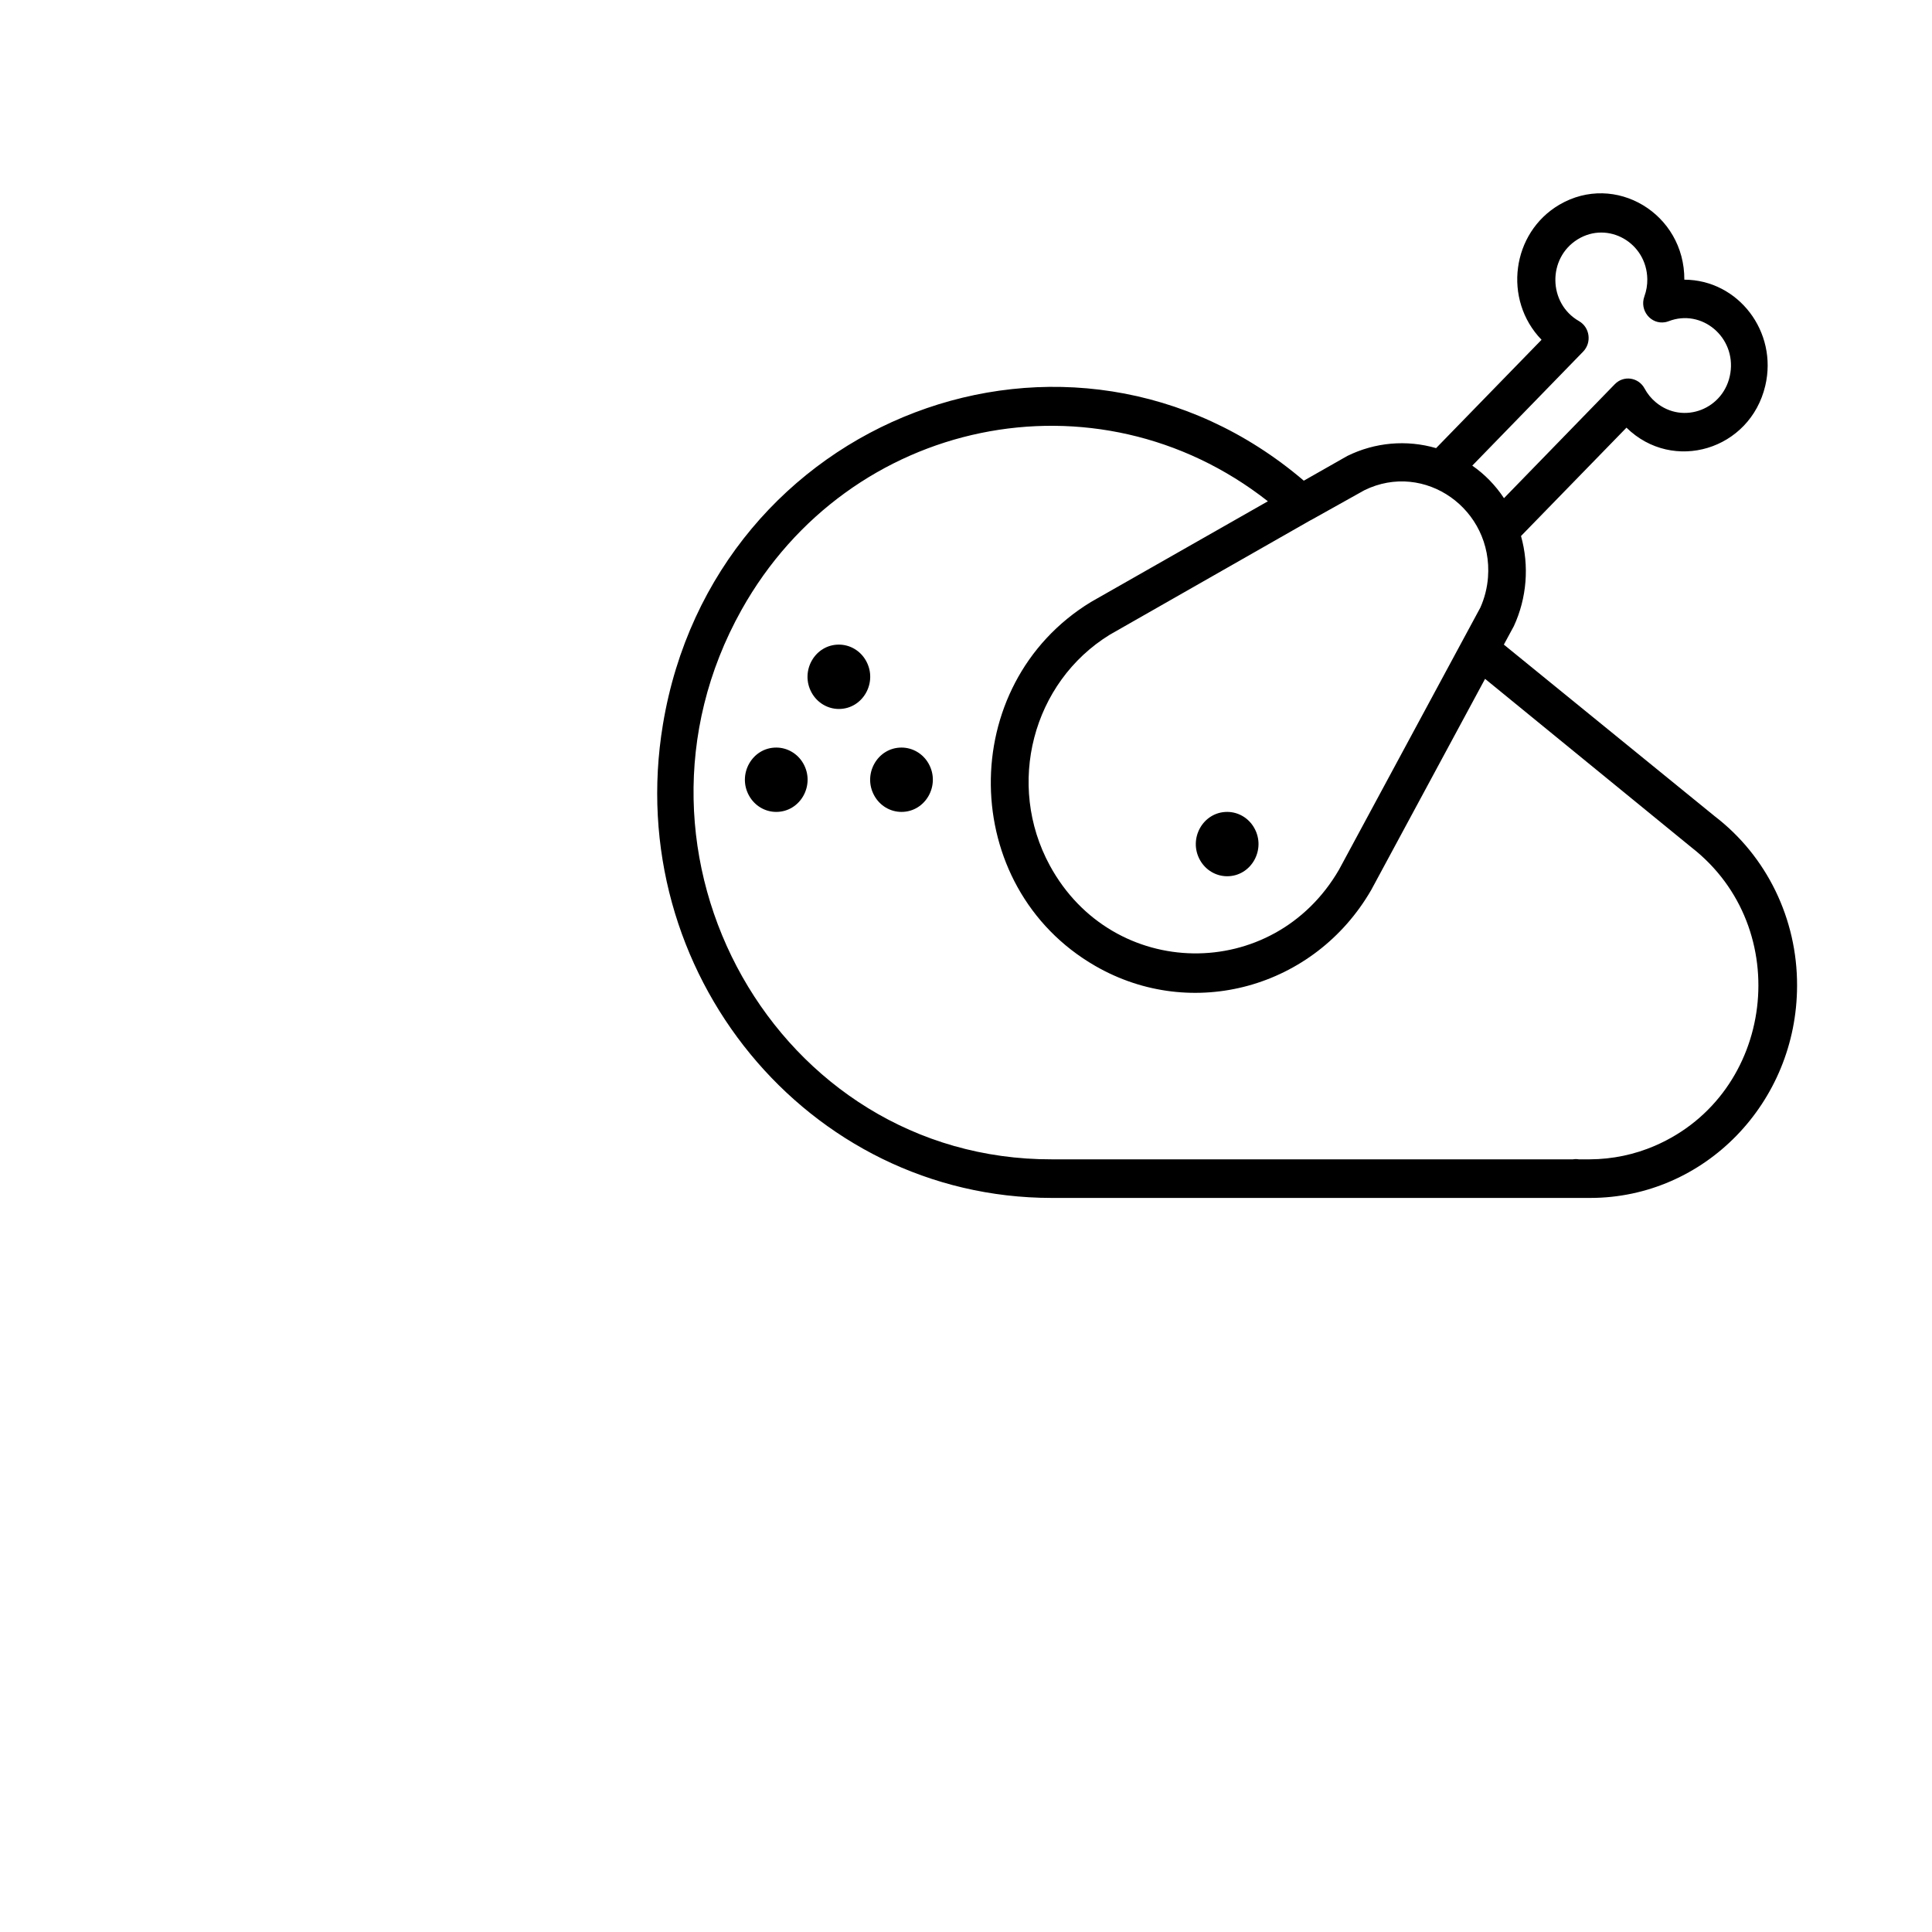 <?xml version="1.0" encoding="UTF-8"?> <svg xmlns="http://www.w3.org/2000/svg" viewBox="0 0 100.00 100.00" data-guides="{&quot;vertical&quot;:[],&quot;horizontal&quot;:[]}"><path fill="rgb(0, 0, 0)" stroke="none" fill-opacity="1" stroke-width="1" stroke-opacity="1" color="rgb(51, 51, 51)" fill-rule="evenodd" id="tSvg2539e96291" title="Path 7" d="M88.757 42.251C85.117 39.289 81.478 36.327 77.839 33.365C78.012 33.046 78.185 32.726 78.358 32.406C79.029 30.95 79.161 29.292 78.727 27.744C80.547 25.875 82.366 24.005 84.186 22.136C86.597 24.494 90.588 23.288 91.371 19.964C92.028 17.173 89.976 14.485 87.181 14.476C87.198 11.056 83.604 8.901 80.713 10.596C78.241 12.046 77.783 15.513 79.79 17.587C77.971 19.456 76.151 21.326 74.332 23.195C72.802 22.75 71.168 22.894 69.735 23.601C68.985 24.027 68.235 24.454 67.485 24.88C55.388 14.566 36.959 21.573 34.313 37.494C32.184 50.306 41.79 62.004 54.441 62.005C63.734 62.005 73.026 62.005 82.319 62.005C88.224 61.998 93.009 57.082 93.016 51.016C93.028 47.566 91.448 44.314 88.757 42.251ZM81.943 18.2C82.399 17.731 82.292 16.944 81.729 16.621C80.128 15.707 80.091 13.355 81.662 12.388C83.233 11.421 85.234 12.563 85.264 14.445C85.269 14.751 85.218 15.055 85.113 15.342C84.851 16.063 85.447 16.804 86.185 16.677C86.246 16.666 86.306 16.65 86.364 16.628C88.082 15.96 89.859 17.453 89.563 19.315C89.267 21.177 87.12 22.012 85.698 20.817C85.463 20.62 85.266 20.378 85.12 20.104C84.805 19.526 84.039 19.416 83.583 19.885C81.671 21.852 79.758 23.819 77.846 25.786C77.408 25.122 76.851 24.55 76.205 24.101C78.118 22.134 80.03 20.166 81.943 18.2M70.623 25.373C73.736 23.848 77.288 26.356 77.018 29.888C76.976 30.43 76.842 30.96 76.62 31.454C76.322 32.007 76.024 32.559 75.725 33.112C73.586 37.08 71.447 41.047 69.307 45.014C65.901 50.886 57.586 50.767 54.34 44.801C52.06 40.612 53.434 35.319 57.443 32.852C60.901 30.881 64.358 28.91 67.816 26.938C67.842 26.925 67.868 26.911 67.894 26.898C68.804 26.39 69.713 25.881 70.623 25.373M82.293 60.007C82.101 60.007 81.908 60.007 81.716 60.007C81.617 59.99 81.516 59.99 81.418 60.007C72.425 60.007 63.433 60.007 54.441 60.007C40.218 60.039 31.295 44.24 38.38 31.569C43.942 21.622 56.755 18.978 65.625 25.946C62.571 27.684 59.517 29.422 56.464 31.161C49.457 35.437 49.584 45.902 56.693 49.998C61.703 52.885 68.039 51.14 70.973 46.067C72.938 42.424 74.902 38.78 76.867 35.137C80.428 38.045 83.989 40.954 87.551 43.862C92.916 48.041 91.866 56.619 85.662 59.303C84.603 59.761 83.467 60 82.293 60.007Z" style=""></path><path fill="rgb(0, 0, 0)" stroke="none" fill-opacity="1" stroke-width="1" stroke-opacity="1" color="rgb(51, 51, 51)" fill-rule="evenodd" id="tSvg54fca6f018" title="Path 8" d="M40.178 38.694C38.931 38.694 38.151 40.081 38.775 41.191C39.064 41.707 39.599 42.024 40.178 42.024C41.426 42.024 42.206 40.636 41.582 39.526C41.292 39.011 40.757 38.694 40.178 38.694ZM43.42 33.365C42.172 33.365 41.392 34.753 42.016 35.863C42.306 36.378 42.841 36.696 43.42 36.696C44.667 36.696 45.447 35.308 44.823 34.198C44.534 33.683 43.999 33.365 43.42 33.365ZM46.661 38.694C45.414 38.694 44.634 40.081 45.258 41.191C45.547 41.707 46.082 42.024 46.661 42.024C47.909 42.024 48.689 40.636 48.065 39.526C47.776 39.011 47.24 38.694 46.661 38.694ZM63.518 42.024C62.27 42.024 61.49 43.412 62.114 44.522C62.404 45.037 62.939 45.354 63.518 45.354C64.765 45.354 65.545 43.967 64.921 42.857C64.632 42.341 64.097 42.024 63.518 42.024Z" style=""></path><defs></defs></svg> 